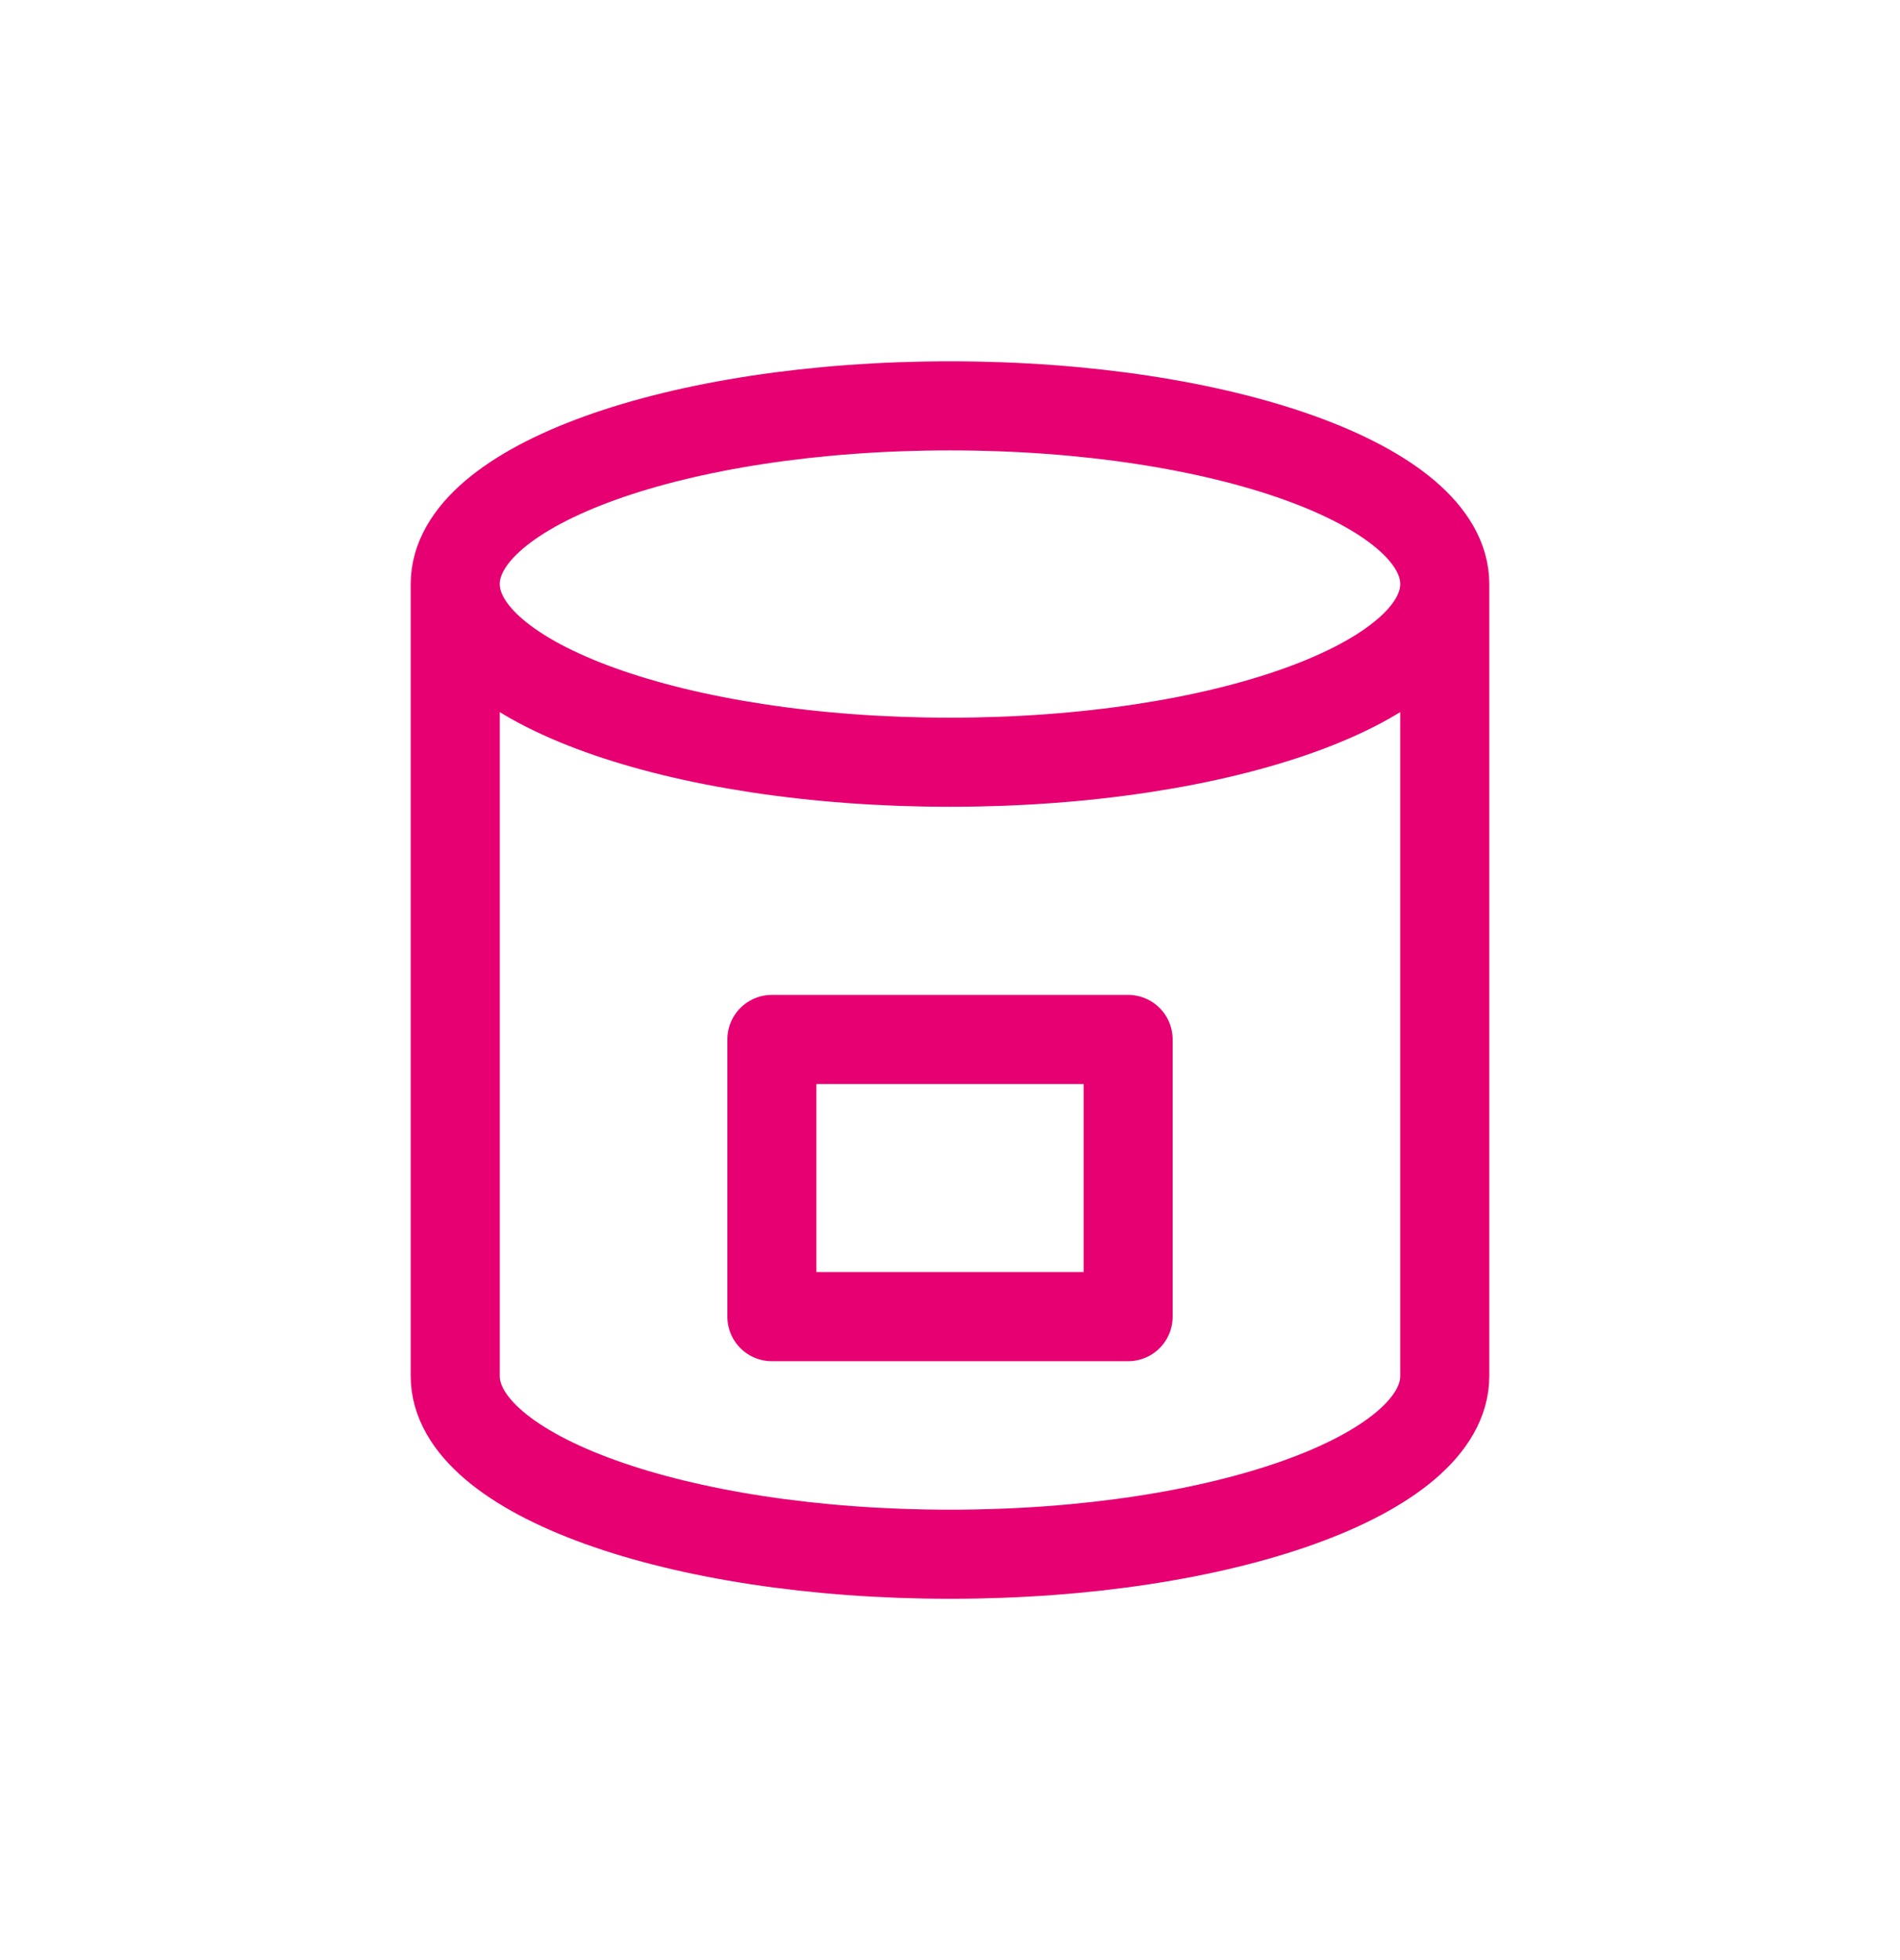 <svg width="32" height="33" viewBox="0 0 32 33" fill="none" xmlns="http://www.w3.org/2000/svg">
<path d="M24.333 9.833C24.333 11.49 20.602 12.833 16 12.833C11.398 12.833 7.667 11.49 7.667 9.833M24.333 9.833C24.333 8.176 20.602 6.833 16 6.833C11.398 6.833 7.667 8.176 7.667 9.833M24.333 9.833V23.167C24.333 24.823 20.602 26.167 16 26.167C11.398 26.167 7.667 24.823 7.667 23.167V9.833M13 17.5H19V22.167H13V17.5Z" stroke="#E70071" stroke-width="1.5" stroke-linecap="round" stroke-linejoin="round"/>
</svg>
